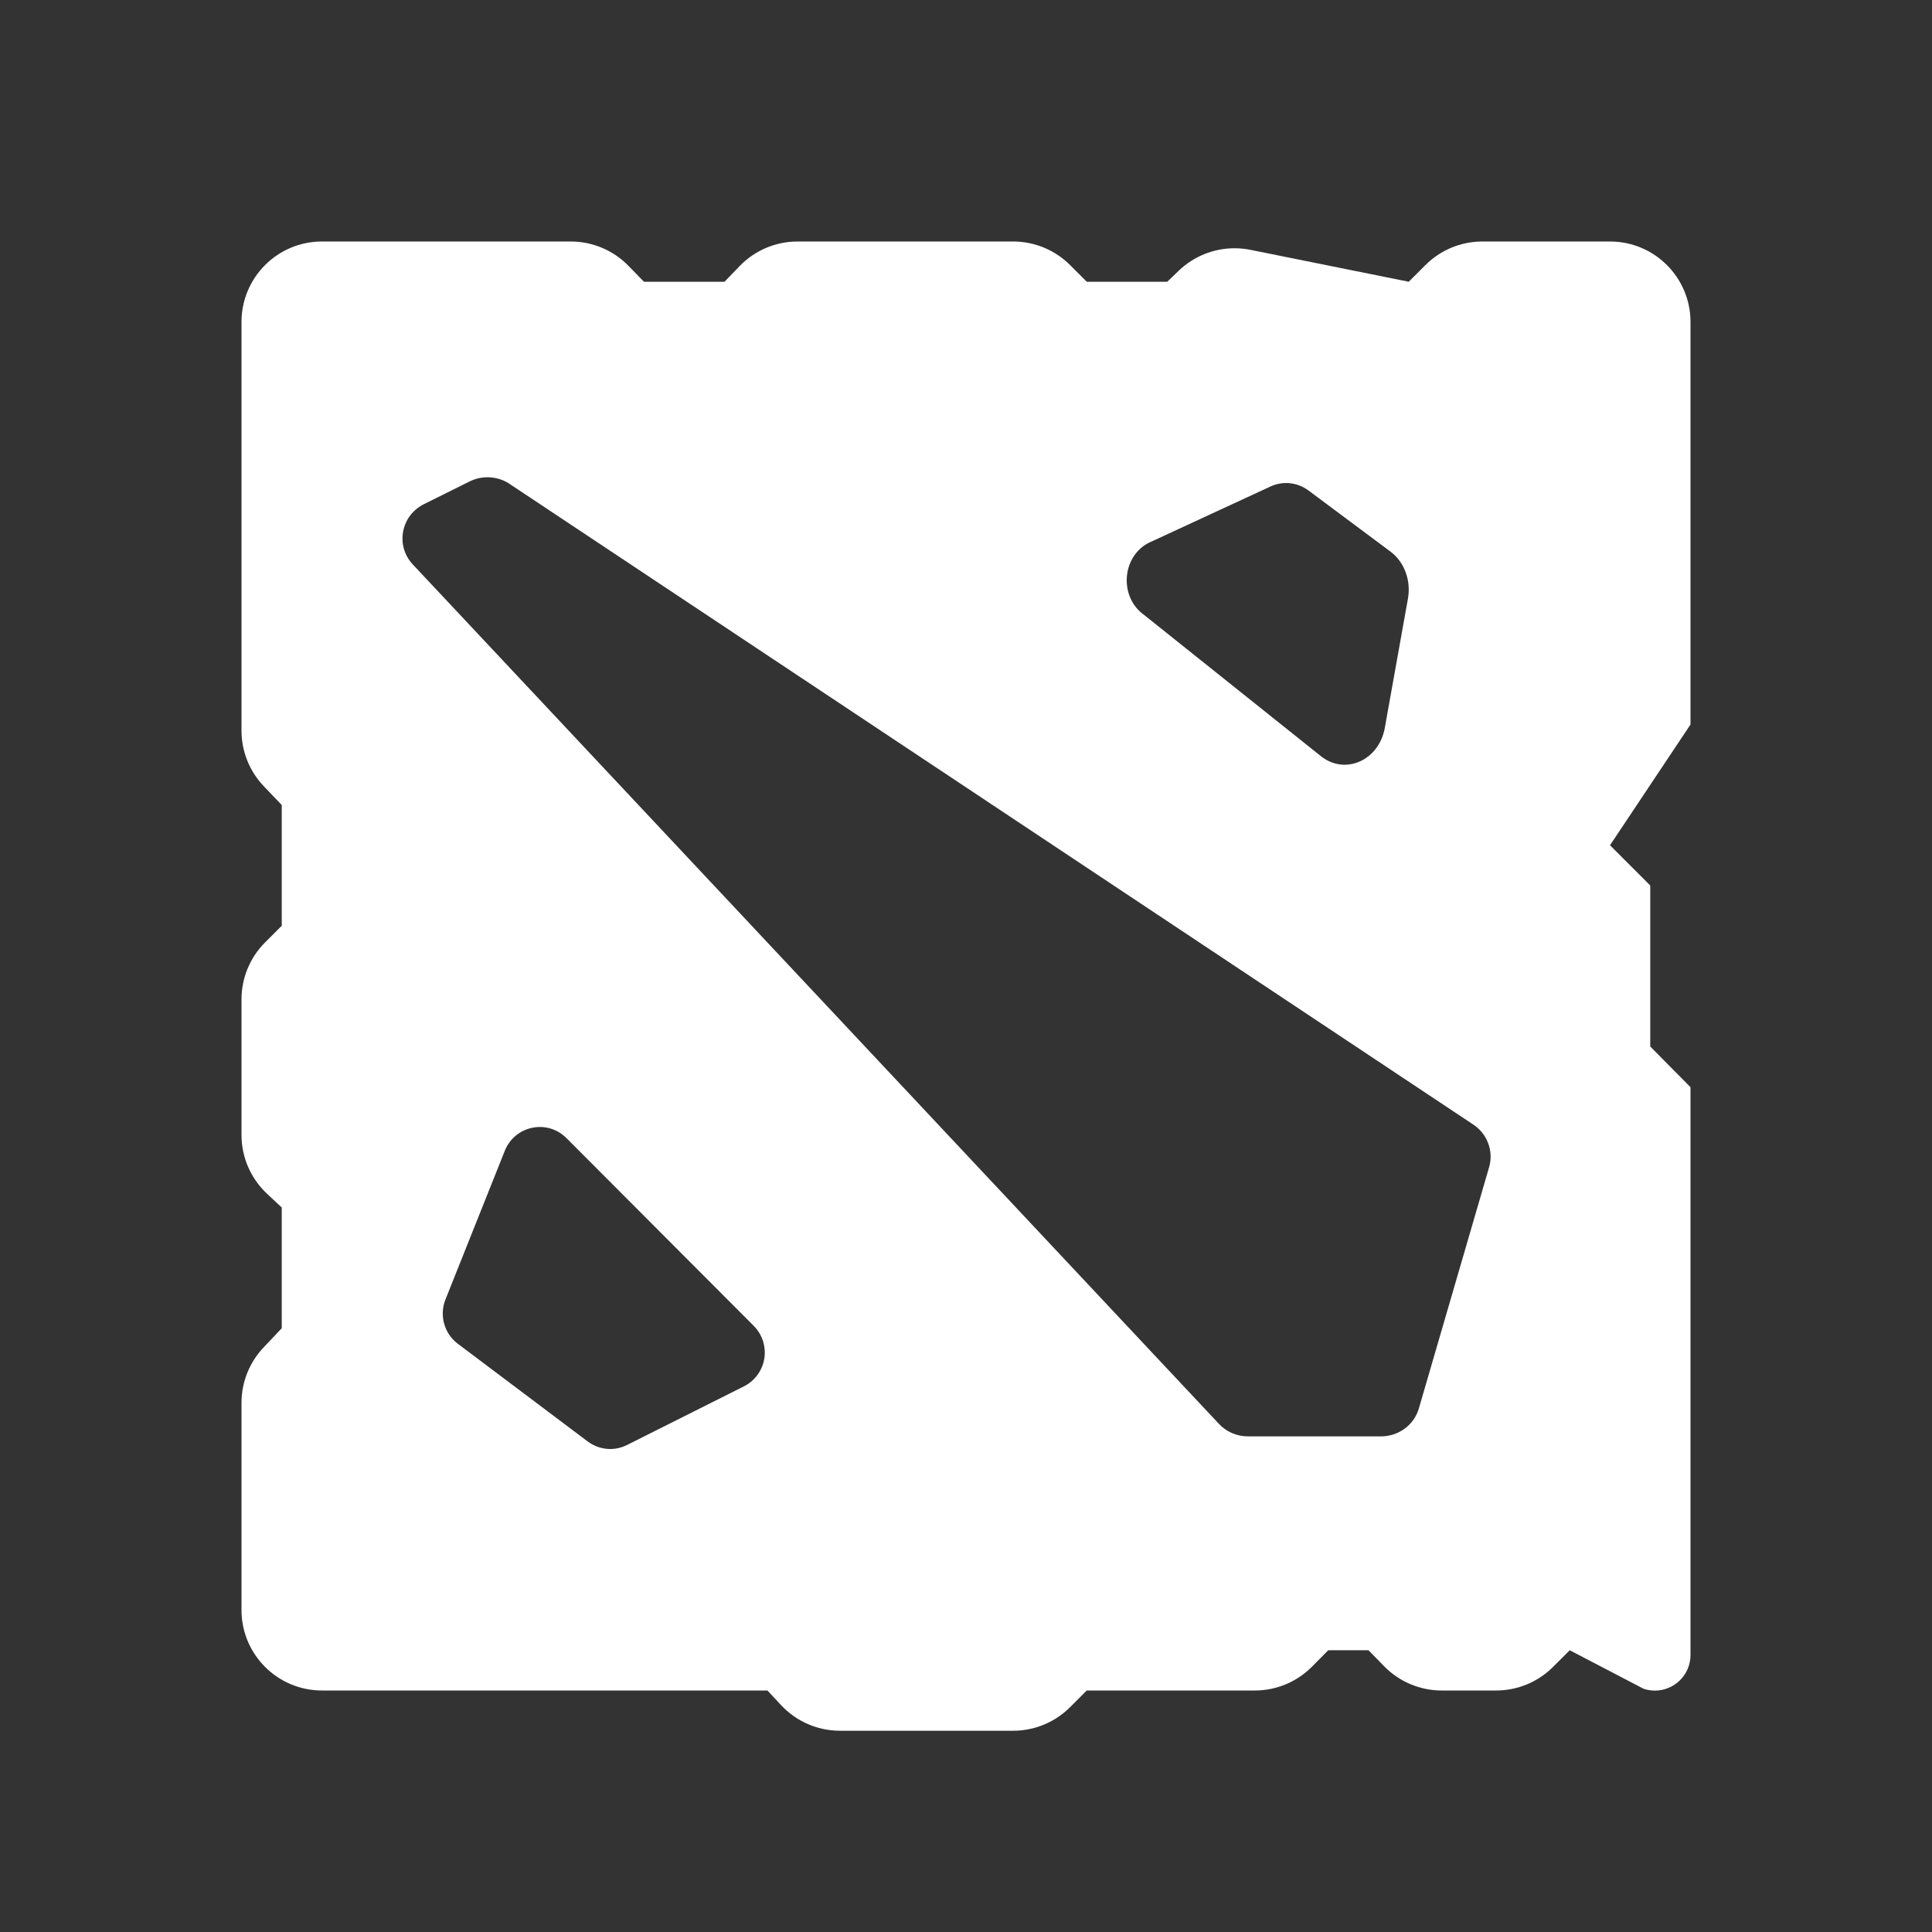 <svg fill="#FFFFFF" xmlns="http://www.w3.org/2000/svg"  viewBox="0 0 48 48" width="48px" height="48px"><rect x="0" y="0" width="48" height="48" fill="#333333" stroke="none"/><path d="M42,8c0-1.105-0.895-2-2-2h-3.172c-0.53,0-1.039,0.211-1.414,0.586L35,7l-3.934-0.793 c-0.131-0.027-0.264-0.039-0.395-0.039c-0.512,0-1.01,0.197-1.387,0.559L29,7h-2l-0.414-0.414C26.211,6.211,25.702,6,25.172,6 h-5.357c-0.542,0-1.061,0.22-1.438,0.61L18,7h-2l-0.389-0.398C15.235,6.217,14.719,6,14.181,6H8C6.895,6,6,6.895,6,8v10.152 c0,0.515,0.199,1.011,0.555,1.383L7,20v3l-0.414,0.414C6.211,23.789,6,24.298,6,24.828v3.369c0,0.555,0.23,1.084,0.636,1.463L7,30 v3l-0.452,0.478C6.196,33.849,6,34.341,6,34.853V40c0,1.105,0.895,2,2,2h11.067l0.339,0.364C19.785,42.77,20.315,43,20.87,43h4.302 c0.53,0,1.039-0.211,1.414-0.586L27,42h4.176c0.534,0,1.046-0.214,1.422-0.594L33,41h1l0.389,0.398 C34.765,41.783,35.281,42,35.819,42h1.352c0.53,0,1.039-0.211,1.414-0.586L39,41l1.835,0.957c0.094,0.031,0.189,0.046,0.281,0.046 c0.47,0,0.884-0.381,0.884-0.886V27.011L41,26v-4l-1-1l2-3V8z M28.524,13.494l3.04-1.407c0.313-0.145,0.67-0.106,0.952,0.104 l2.031,1.514c0.343,0.255,0.514,0.717,0.433,1.168l-0.575,3.212c-0.145,0.809-0.987,1.181-1.587,0.702l-4.398-3.513 c-0.288-0.206-0.446-0.551-0.425-0.922C28.018,13.981,28.215,13.66,28.524,13.494z M18.482,34.444L15.579,35.9 c-0.134,0.067-0.277,0.1-0.419,0.1c-0.198,0-0.395-0.064-0.561-0.189l-3.224-2.425c-0.338-0.254-0.465-0.706-0.308-1.099 l1.475-3.697c0.117-0.294,0.371-0.507,0.681-0.571c0.31-0.064,0.627,0.032,0.85,0.256l4.654,4.666 c0.212,0.213,0.31,0.517,0.262,0.814C18.94,34.052,18.751,34.31,18.482,34.444z M36.997,28.997l-1.746,5.996 c-0.118,0.408-0.503,0.693-0.937,0.693h-3.312c-0.277,0-0.542-0.116-0.726-0.319L10.248,14.015 c-0.204-0.224-0.288-0.52-0.231-0.815c0.056-0.294,0.245-0.54,0.518-0.676l1.138-0.565c0.3-0.149,0.665-0.133,0.952,0.04 l23.949,15.921C36.942,28.146,37.116,28.588,36.997,28.997z"/></svg>